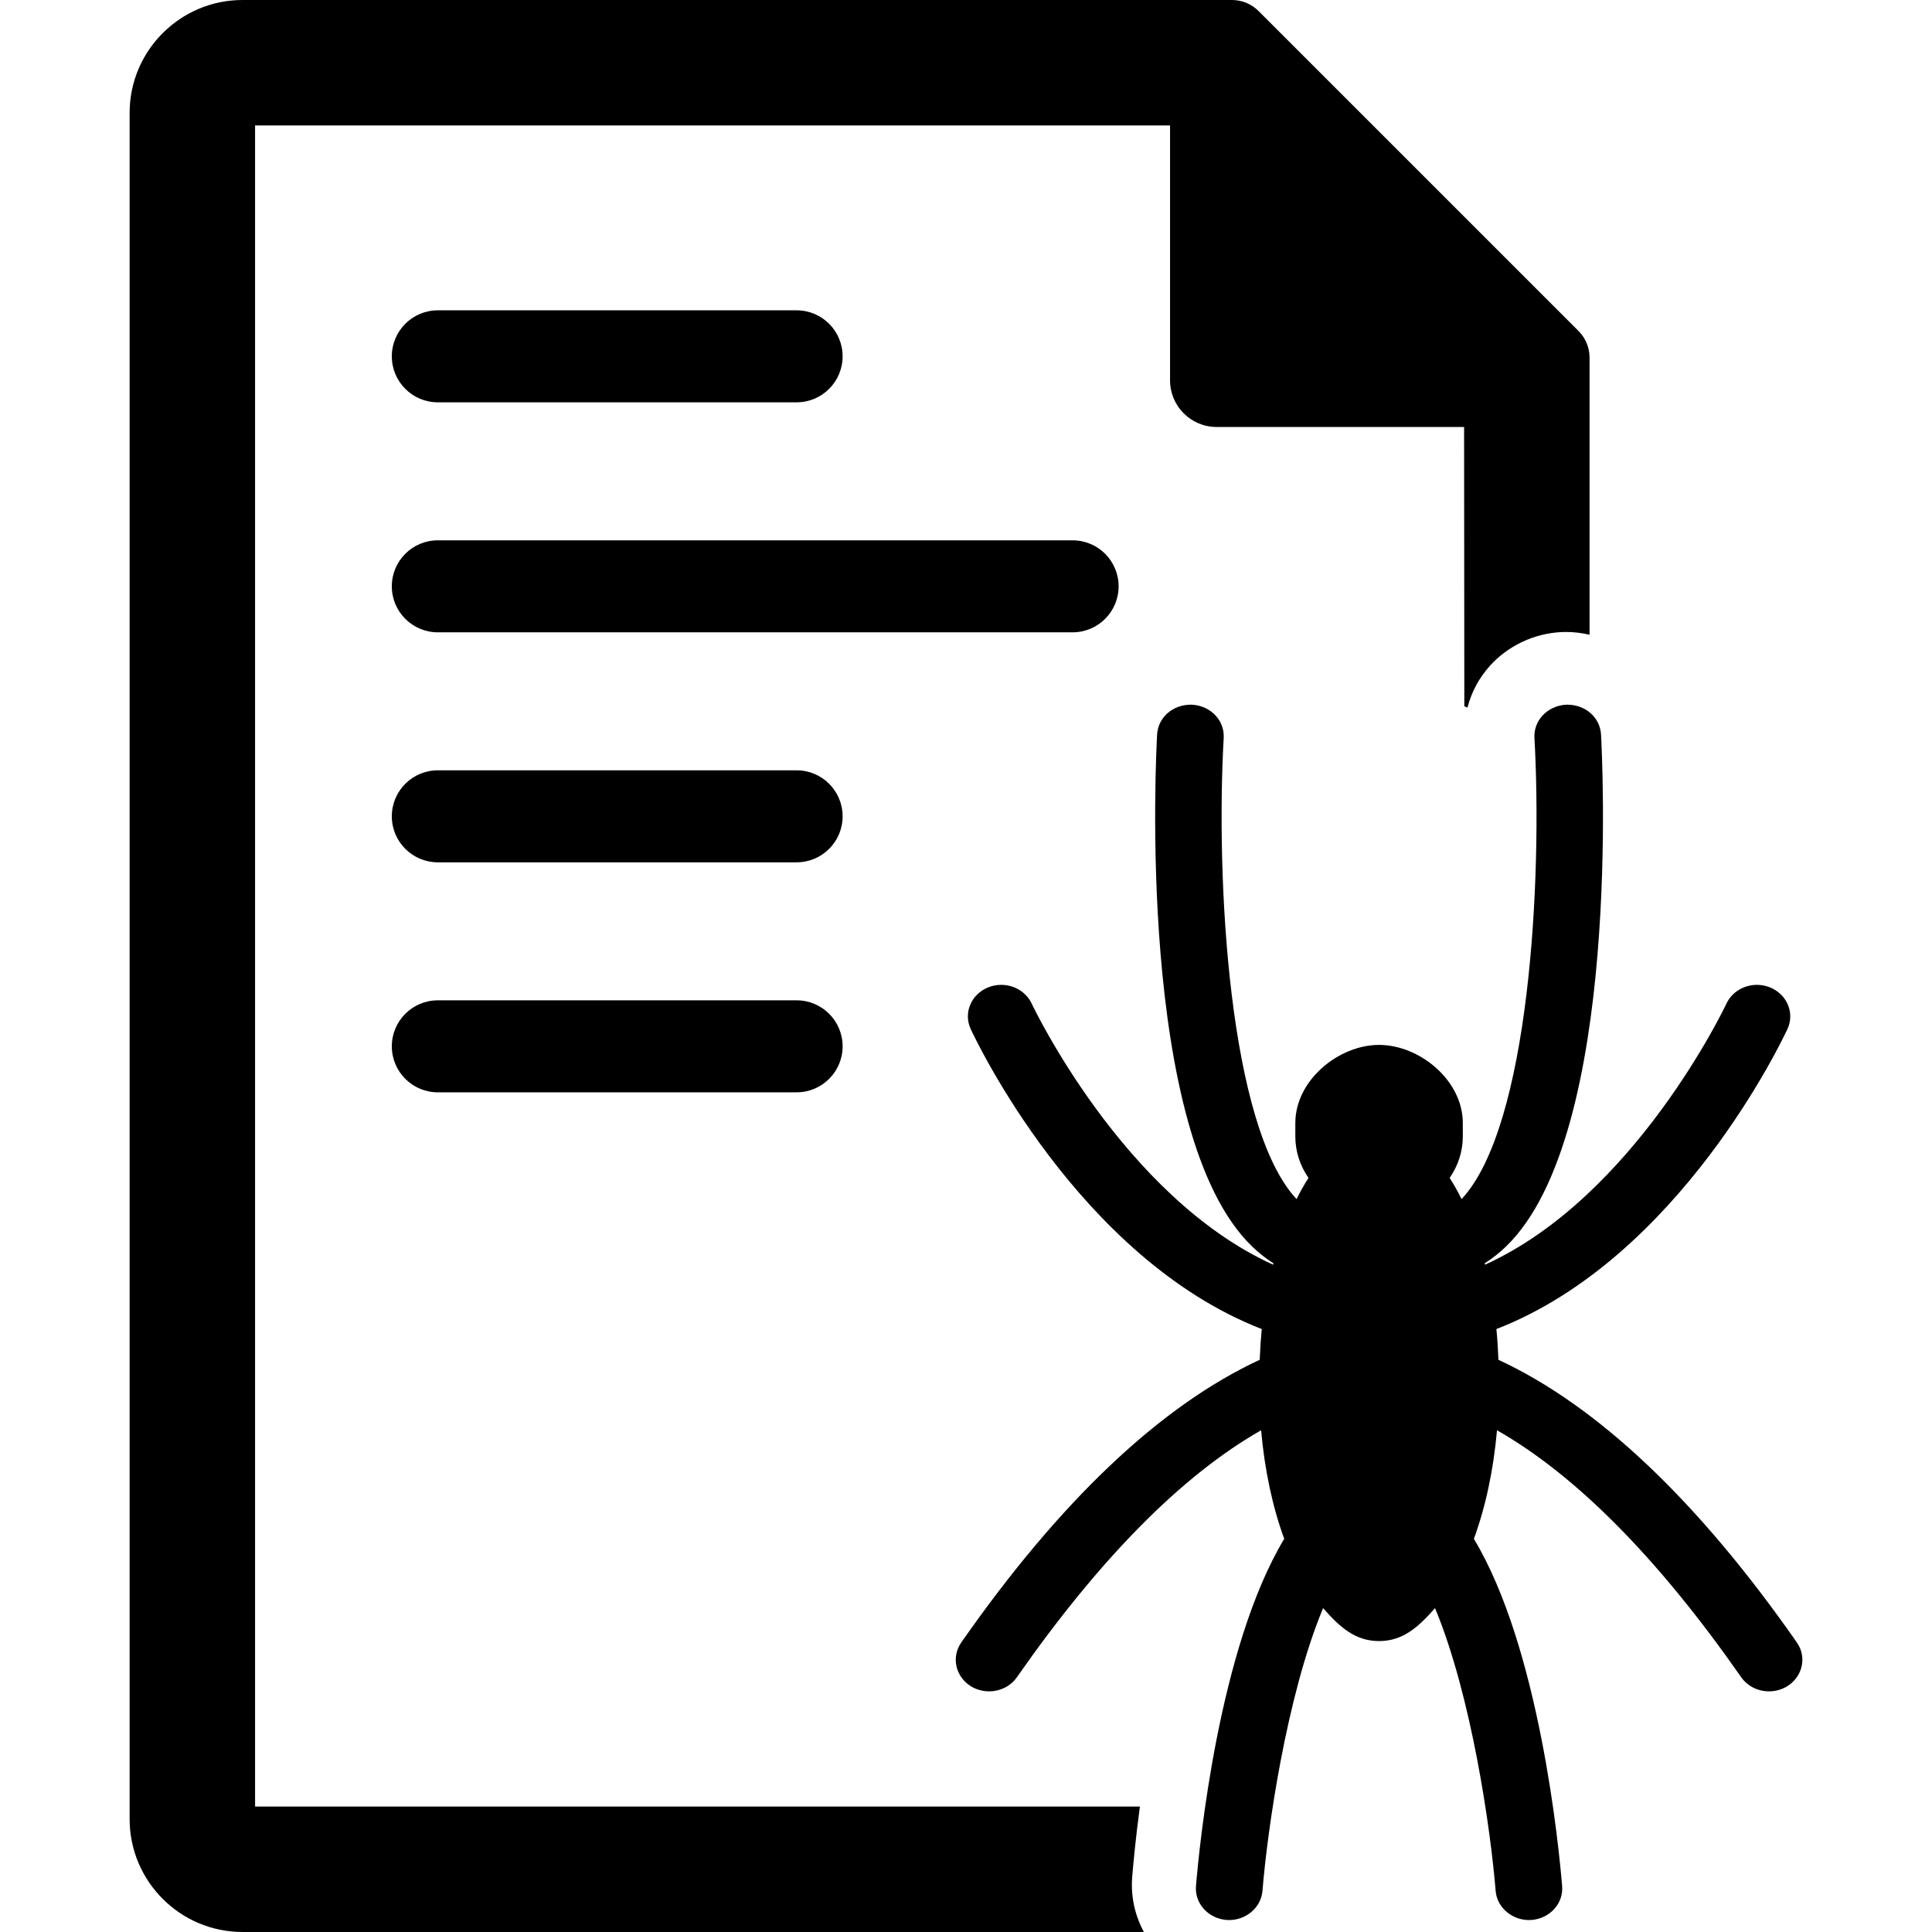 <?xml version="1.0" encoding="iso-8859-1"?>
<!-- Uploaded to: SVG Repo, www.svgrepo.com, Generator: SVG Repo Mixer Tools -->
<!DOCTYPE svg PUBLIC "-//W3C//DTD SVG 1.1//EN" "http://www.w3.org/Graphics/SVG/1.1/DTD/svg11.dtd">
<svg fill="#000000" version="1.1" id="Capa_1" xmlns="http://www.w3.org/2000/svg" xmlns:xlink="http://www.w3.org/1999/xlink" 
	 width="800px" height="800px" viewBox="0 0 420 420" xml:space="preserve">
<g>
	<g>
		<g>
			<path d="M246.13,408.026c0.272-3.31,0.789-8.692,1.677-15.302H55.453V27.273h198.906V82.69c0,5.599,4.535,10.132,10.131,10.132
				h53.791l0.05,60.709c0.229,0.095,0.459,0.188,0.682,0.295c0.857-3.328,2.494-6.436,4.871-9.075
				c3.951-4.385,9.629-7.061,15.584-7.344l0.971-0.022c1.763,0,3.472,0.223,5.117,0.601V77.743c0-2.168-0.861-4.247-2.395-5.787
				L273.596,2.395C272.064,0.863,269.984,0,267.811,0H52.726C39.191,0,28.179,11.008,28.179,24.543v370.914
				c0,13.534,11.012,24.543,24.547,24.543h195.951C246.696,416.357,245.794,412.238,246.13,408.026z"/>
			<path d="M95.176,87.461h78.001c5.521,0,10-4.478,10-10s-4.479-10-10-10H95.176c-5.522,0-10,4.478-10,10
				S89.654,87.461,95.176,87.461z"/>
			<path d="M243.177,127.461c0-5.522-4.479-10-10-10H95.176c-5.522,0-10,4.478-10,10s4.478,10,10,10h138.001
				C238.698,137.461,243.177,132.983,243.177,127.461z"/>
			<path d="M173.178,167.461H95.177c-5.522,0-10,4.478-10,10s4.478,10,10,10h78.001c5.521,0,10-4.478,10-10
				S178.699,167.461,173.178,167.461z"/>
			<path d="M173.178,217.461H95.177c-5.522,0-10,4.479-10,10c0,5.521,4.478,10,10,10h78.001c5.521,0,10-4.479,10-10
				C183.178,221.94,178.699,217.461,173.178,217.461z"/>
			<path d="M390.626,357.062c-21.482-30.774-43.301-51.439-64.879-61.454c-0.097-2.421-0.242-4.632-0.443-6.684
				c39.879-15.48,62.318-63.167,63.27-65.22c0.769-1.654,0.816-3.499,0.138-5.191c-0.707-1.758-2.166-3.177-4.002-3.892
				c-0.892-0.347-1.822-0.521-2.773-0.521c-2.873,0-5.475,1.604-6.629,4.091c-0.199,0.431-19.879,41.972-52.473,56.739
				c-0.025-0.101-0.05-0.198-0.074-0.299c1.629-1.027,3.188-2.257,4.647-3.668c25.293-24.425,20.843-107.756,20.64-111.291
				c-0.213-3.693-3.363-6.478-7.326-6.478l-0.221,0.003c-2.043,0.097-3.92,0.972-5.209,2.401c-1.207,1.34-1.816,3.049-1.718,4.812
				c1.736,30.693-1.079,84.479-15.838,100.264c-0.821-1.656-1.688-3.195-2.592-4.604c1.877-2.726,2.859-5.809,2.859-9.02v-2.898
				c0-9.343-9.443-16.998-18.205-16.998s-18.205,7.655-18.205,16.998v2.898c0,3.211,0.981,6.294,2.859,9.02
				c-0.904,1.409-1.771,2.948-2.593,4.604c-14.758-15.785-17.573-69.57-15.838-100.264c0.101-1.763-0.51-3.472-1.717-4.812
				c-1.289-1.43-3.166-2.305-5.209-2.401l-0.221-0.003c-3.964,0-7.113,2.784-7.326,6.478c-0.203,3.535-4.654,86.866,20.639,111.291
				c1.463,1.411,3.021,2.641,4.648,3.668c-0.025,0.101-0.049,0.198-0.074,0.298c-32.594-14.769-52.271-56.31-52.473-56.738
				c-1.154-2.484-3.757-4.091-6.63-4.091c-0.95,0-1.883,0.175-2.771,0.521c-1.837,0.715-3.296,2.134-4.003,3.892
				c-0.68,1.692-0.631,3.537,0.138,5.191c0.951,2.053,23.393,49.736,63.271,65.22c-0.201,2.052-0.349,4.263-0.443,6.684
				c-21.578,10.015-43.396,30.68-64.879,61.454c-1.068,1.535-1.438,3.372-1.043,5.174c0.402,1.826,1.594,3.438,3.271,4.425
				c1.15,0.671,2.473,1.023,3.818,1.023c2.444,0,4.709-1.147,6.051-3.072c18.033-25.839,35.875-43.875,53.085-53.684
				c0.765,8.595,2.479,16.663,5.027,23.602c-14.273,23.713-18.477,66.952-19.184,75.501c-0.141,1.761,0.432,3.481,1.608,4.851
				c1.256,1.455,3.109,2.369,5.107,2.507c3.967,0.255,7.434-2.613,7.735-6.307c1.095-13.372,5.207-42.296,13.183-61.494
				c3.686,4.226,7.053,7.167,12.166,7.167s8.479-2.941,12.166-7.167c7.975,19.198,12.088,48.122,13.182,61.494
				c0.303,3.69,3.771,6.562,7.736,6.307c1.998-0.138,3.854-1.052,5.106-2.507c1.181-1.367,1.75-3.09,1.609-4.851
				c-0.707-8.549-4.91-51.788-19.186-75.501c2.549-6.938,4.266-15.007,5.028-23.602c17.209,9.809,35.051,27.845,53.084,53.684
				c1.342,1.925,3.605,3.072,6.051,3.072c1.349,0,2.669-0.354,3.818-1.023c1.678-0.984,2.869-2.599,3.271-4.425
				C392.063,360.435,391.694,358.598,390.626,357.062z"/>
		</g>
	</g>
</g>
</svg>